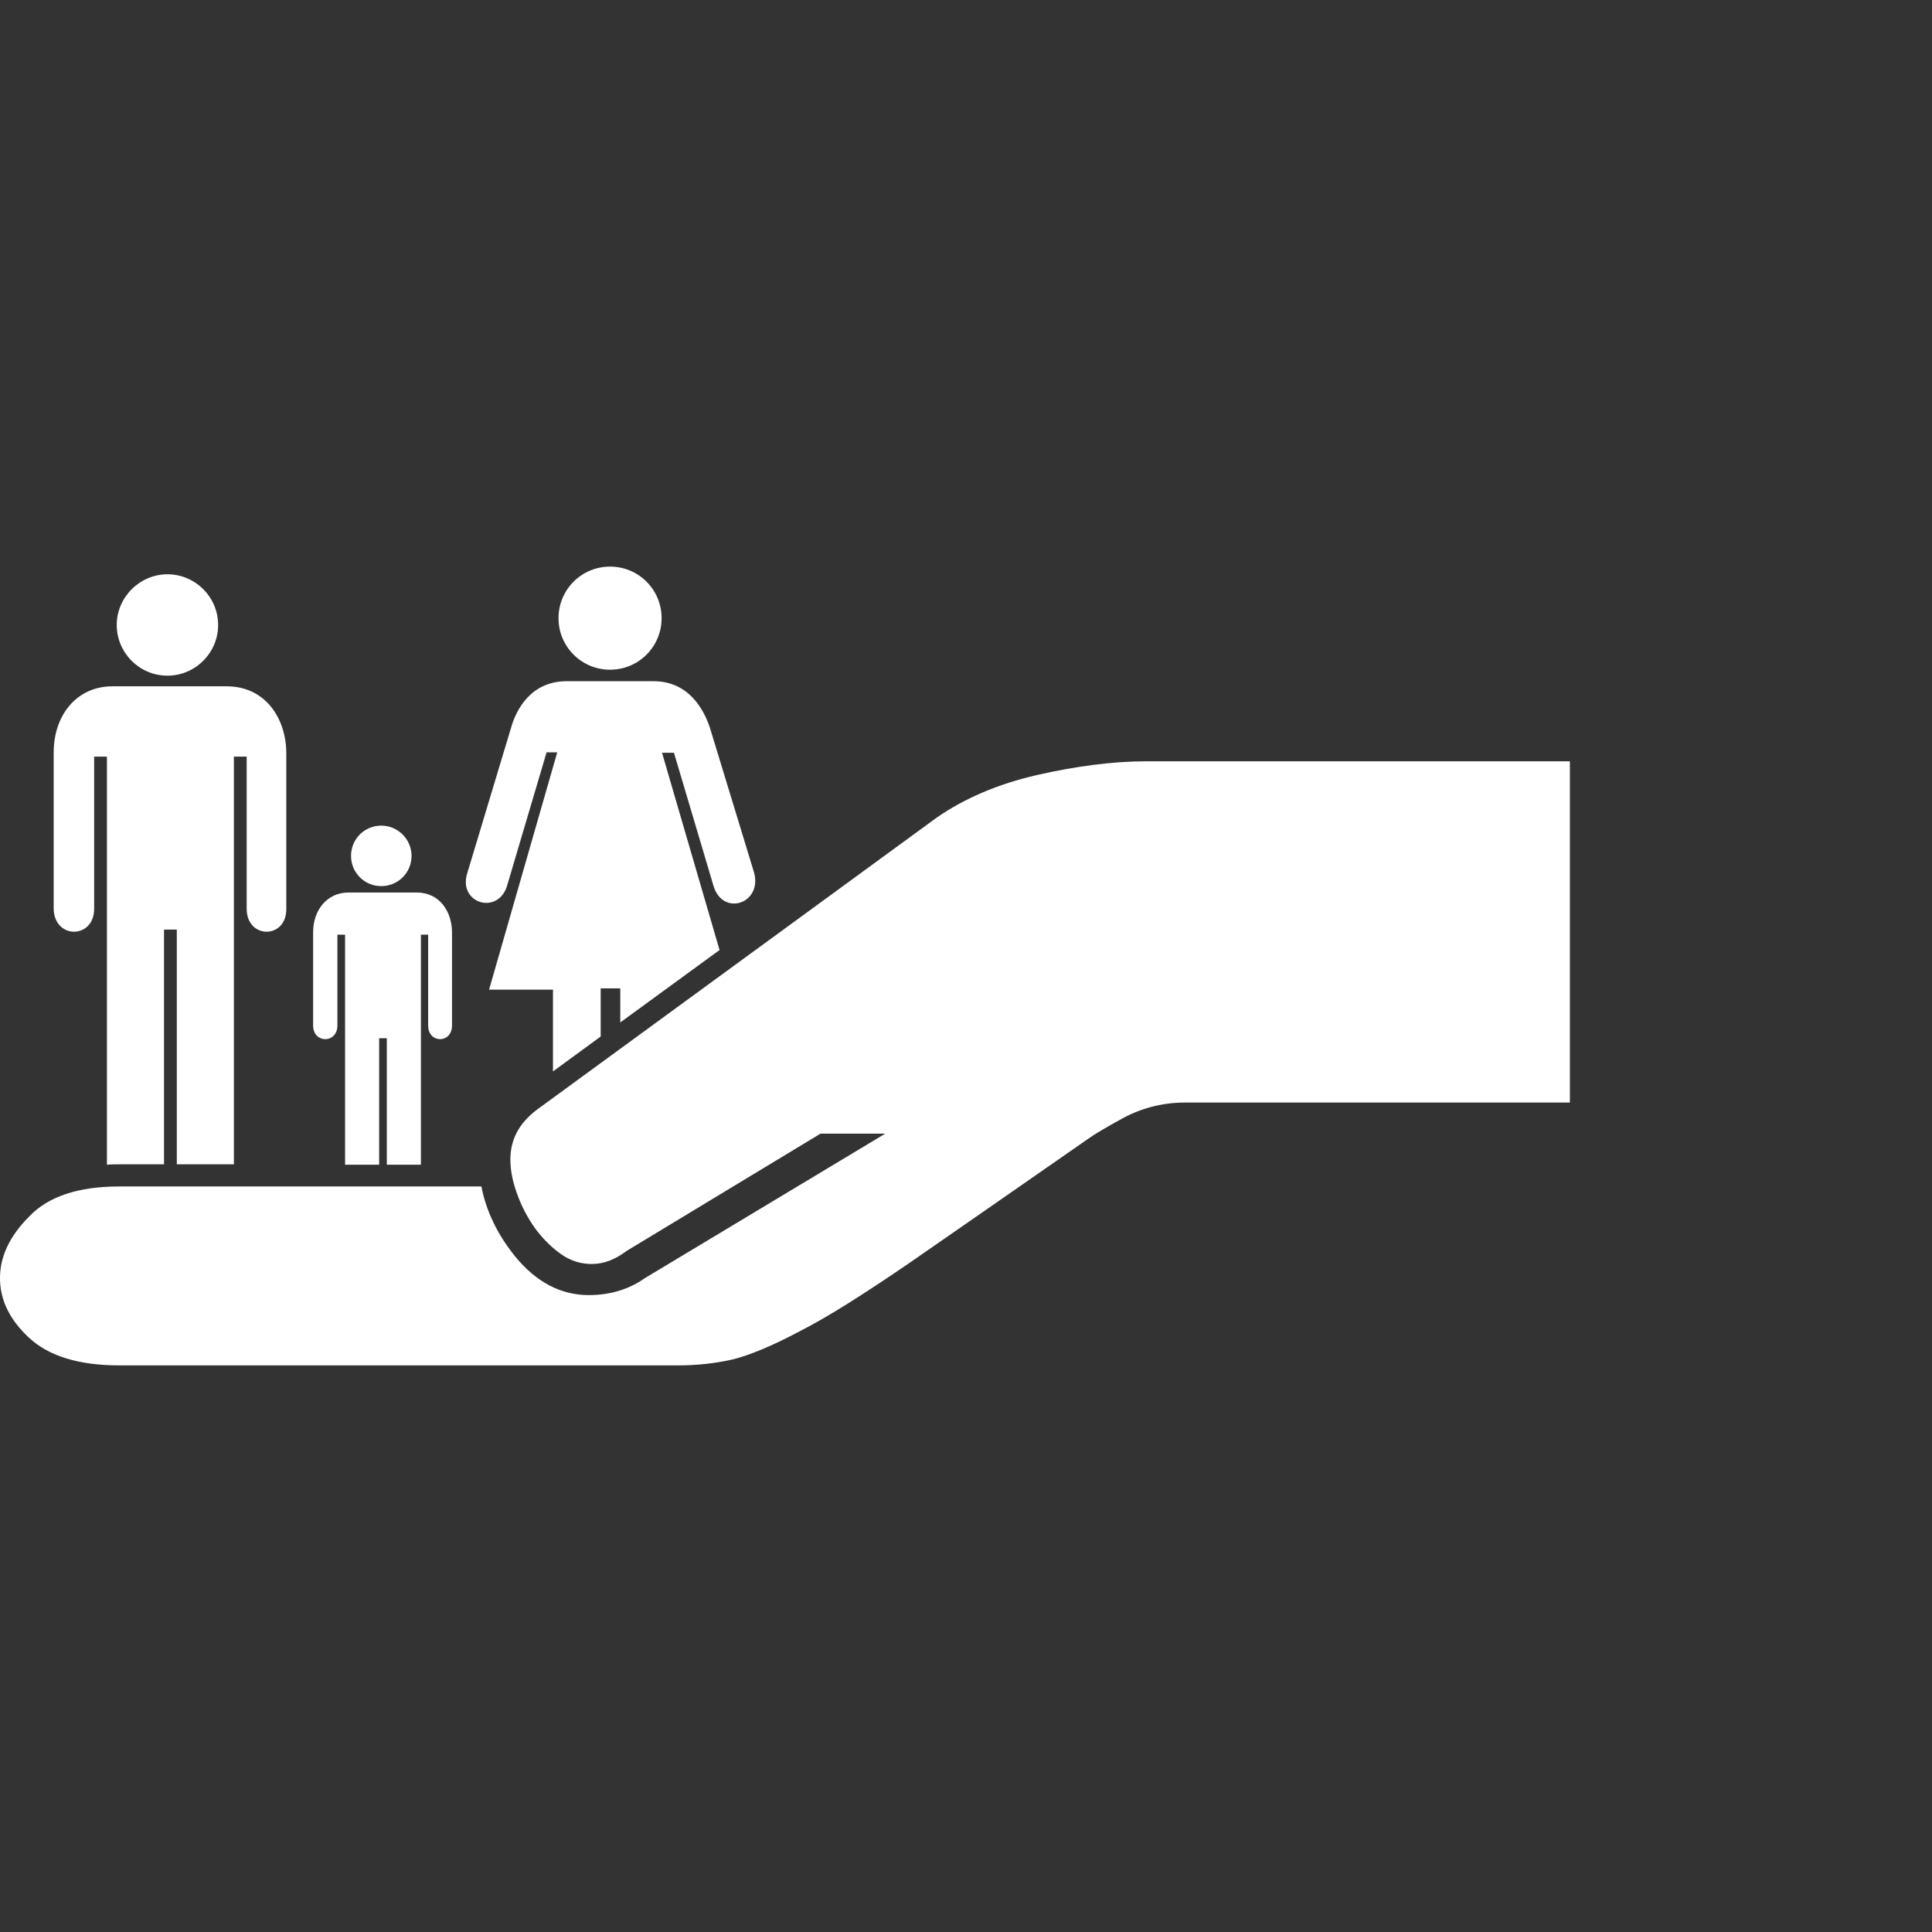 <?xml version="1.0" encoding="UTF-8"?> <svg xmlns="http://www.w3.org/2000/svg" xmlns:xlink="http://www.w3.org/1999/xlink" version="1.1" id="Livello_1" x="0px" y="0px" width="45.35px" height="45.35px" viewBox="0 0 45.35 45.35" xml:space="preserve"><rect x="0" y="0" width="45.35" height="45.35" fill="#333333" stroke="none"/> <g> <path fill="#FFFFFF" d="M15.53,14.51c0,0.67-0.54,1.21-1.21,1.21c-0.67,0-1.21-0.54-1.21-1.21c0-0.67,0.54-1.21,1.21-1.21 C14.99,13.3,15.53,13.84,15.53,14.51"></path> <path fill="#FFFFFF" d="M9.66,20.09c0,0.4-0.32,0.71-0.71,0.71c-0.4,0-0.71-0.32-0.71-0.71c0-0.4,0.32-0.71,0.71-0.71 C9.33,19.38,9.66,19.69,9.66,20.09"></path> <path fill="#FFFFFF" d="M21.34,29.65c0.98-0.68,2.31-1.6,4.19-2.91c0.15-0.11,0.42-0.27,0.84-0.5c0.45-0.24,0.94-0.36,1.45-0.36 h9.03v-8.01h-9.95c-0.76,0-1.62,0.11-2.55,0.32c-0.92,0.21-1.71,0.55-2.36,1l-9.39,6.86c-0.42,0.32-0.62,0.7-0.62,1.17 c0,0.24,0.05,0.51,0.16,0.81c0.11,0.31,0.26,0.58,0.44,0.83c0.19,0.25,0.4,0.45,0.62,0.6c0.21,0.14,0.44,0.21,0.69,0.21 c0.28,0,0.54-0.1,0.81-0.3l0.03-0.02l4.53-2.74h1.52L15.14,30c-0.38,0.27-0.83,0.4-1.32,0.4c-0.66,0-1.24-0.31-1.73-0.91 c-0.42-0.52-0.68-1.07-0.79-1.64H2.8c-0.95,0-1.66,0.23-2.11,0.7C0.23,29.01,0,29.49,0,30s0.22,0.97,0.68,1.4 c0.46,0.43,1.17,0.65,2.12,0.65h13.11c0.47,0,0.89-0.05,1.29-0.14c0.4-0.1,0.93-0.32,1.57-0.66C19.44,30.91,20.3,30.36,21.34,29.65 L21.34,29.65z"></path> <path fill="#FFFFFF" d="M5.12,14.67c0,0.66-0.54,1.19-1.19,1.19c-0.66,0-1.19-0.54-1.19-1.19s0.54-1.19,1.19-1.19 S5.12,14.01,5.12,14.67"></path> <path fill="#FFFFFF" d="M2.21,21.33v-3.57h0.3v9.58c0.1-0.01,0.19-0.01,0.3-0.01h1.04v-5.51h0.3v5.51h1.34v-9.57h0.3v3.57 c0,0.72,0.94,0.72,0.93,0v-3.65c0-0.79-0.47-1.57-1.4-1.57H2.64c-0.85,0-1.38,0.69-1.38,1.55v3.67 C1.27,22.05,2.21,22.05,2.21,21.33L2.21,21.33z"></path> <path fill="#FFFFFF" d="M7.92,24.07v-2.13H8.1v5.4h0.8v-2.97h0.18v2.97h0.8v-5.4h0.17v2.13c0,0.43,0.56,0.43,0.56,0v-2.18 c0-0.48-0.28-0.94-0.83-0.94h-1.6c-0.5,0-0.83,0.41-0.83,0.93v2.19C7.35,24.5,7.92,24.5,7.92,24.07L7.92,24.07z"></path> <path fill="#FFFFFF" d="M11.9,20.8l0.93-3.14h0.25l-1.6,5.57h1.5v1.92l1.12-0.82V23.2h0.46V24l2.33-1.7l-1.35-4.63h0.28l0.93,3.13 c0.22,0.72,1.15,0.41,0.95-0.32l-1.04-3.41c-0.13-0.38-0.47-1.08-1.32-1.08H13.3c-0.85,0-1.19,0.69-1.3,1.08l-1.03,3.42 C10.74,21.2,11.68,21.49,11.9,20.8L11.9,20.8z"></path> </g> </svg> 